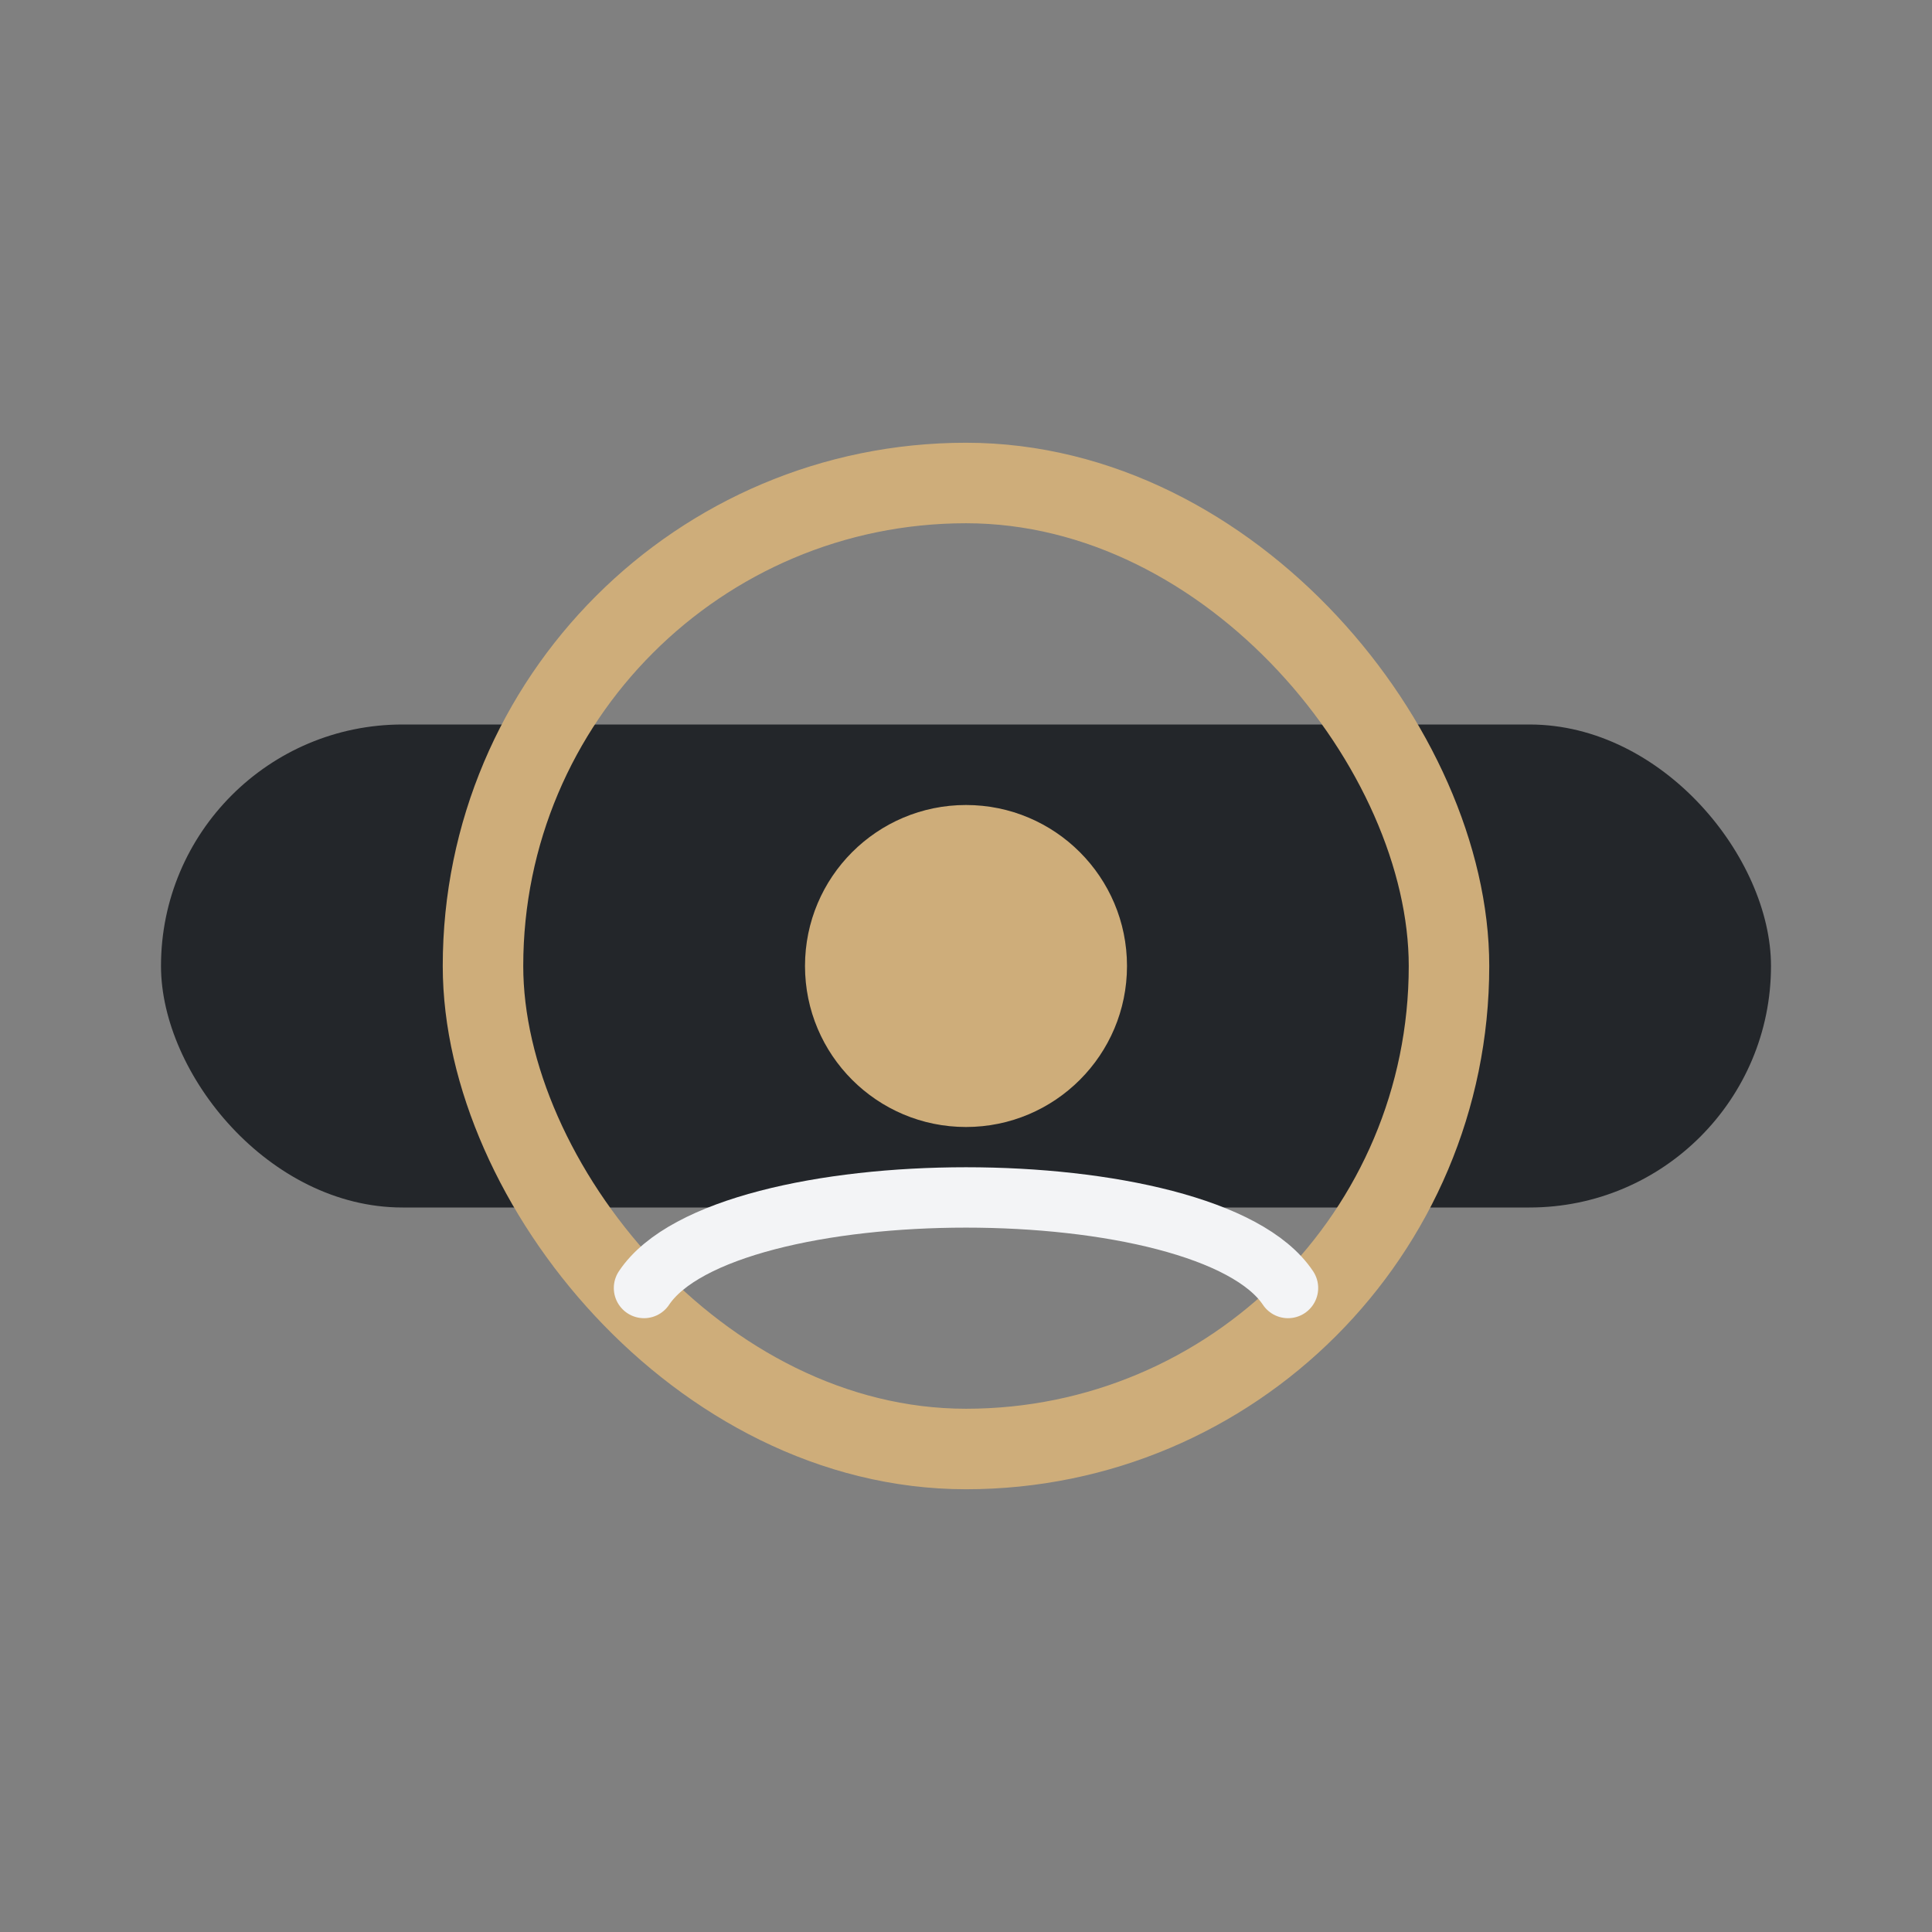 <?xml version="1.0" encoding="UTF-8"?>
<svg xmlns="http://www.w3.org/2000/svg" width="48" height="48" viewBox="0 0 48 48"><rect x="0" y="0" width="48" height="48" fill="#808080" stroke="none"/><rect x="4" y="18" width="40" height="12" rx="6" fill="#23262A"/><rect x="12" y="12" width="24" height="24" rx="12" fill="none" stroke="#CEAD7A" stroke-width="2"/><circle cx="24" cy="24" r="4" fill="#CEAD7A"/><path d="M16 32c2-3 14-3 16 0" stroke="#F3F4F6" stroke-width="1.5" fill="none" stroke-linecap="round"/></svg>
